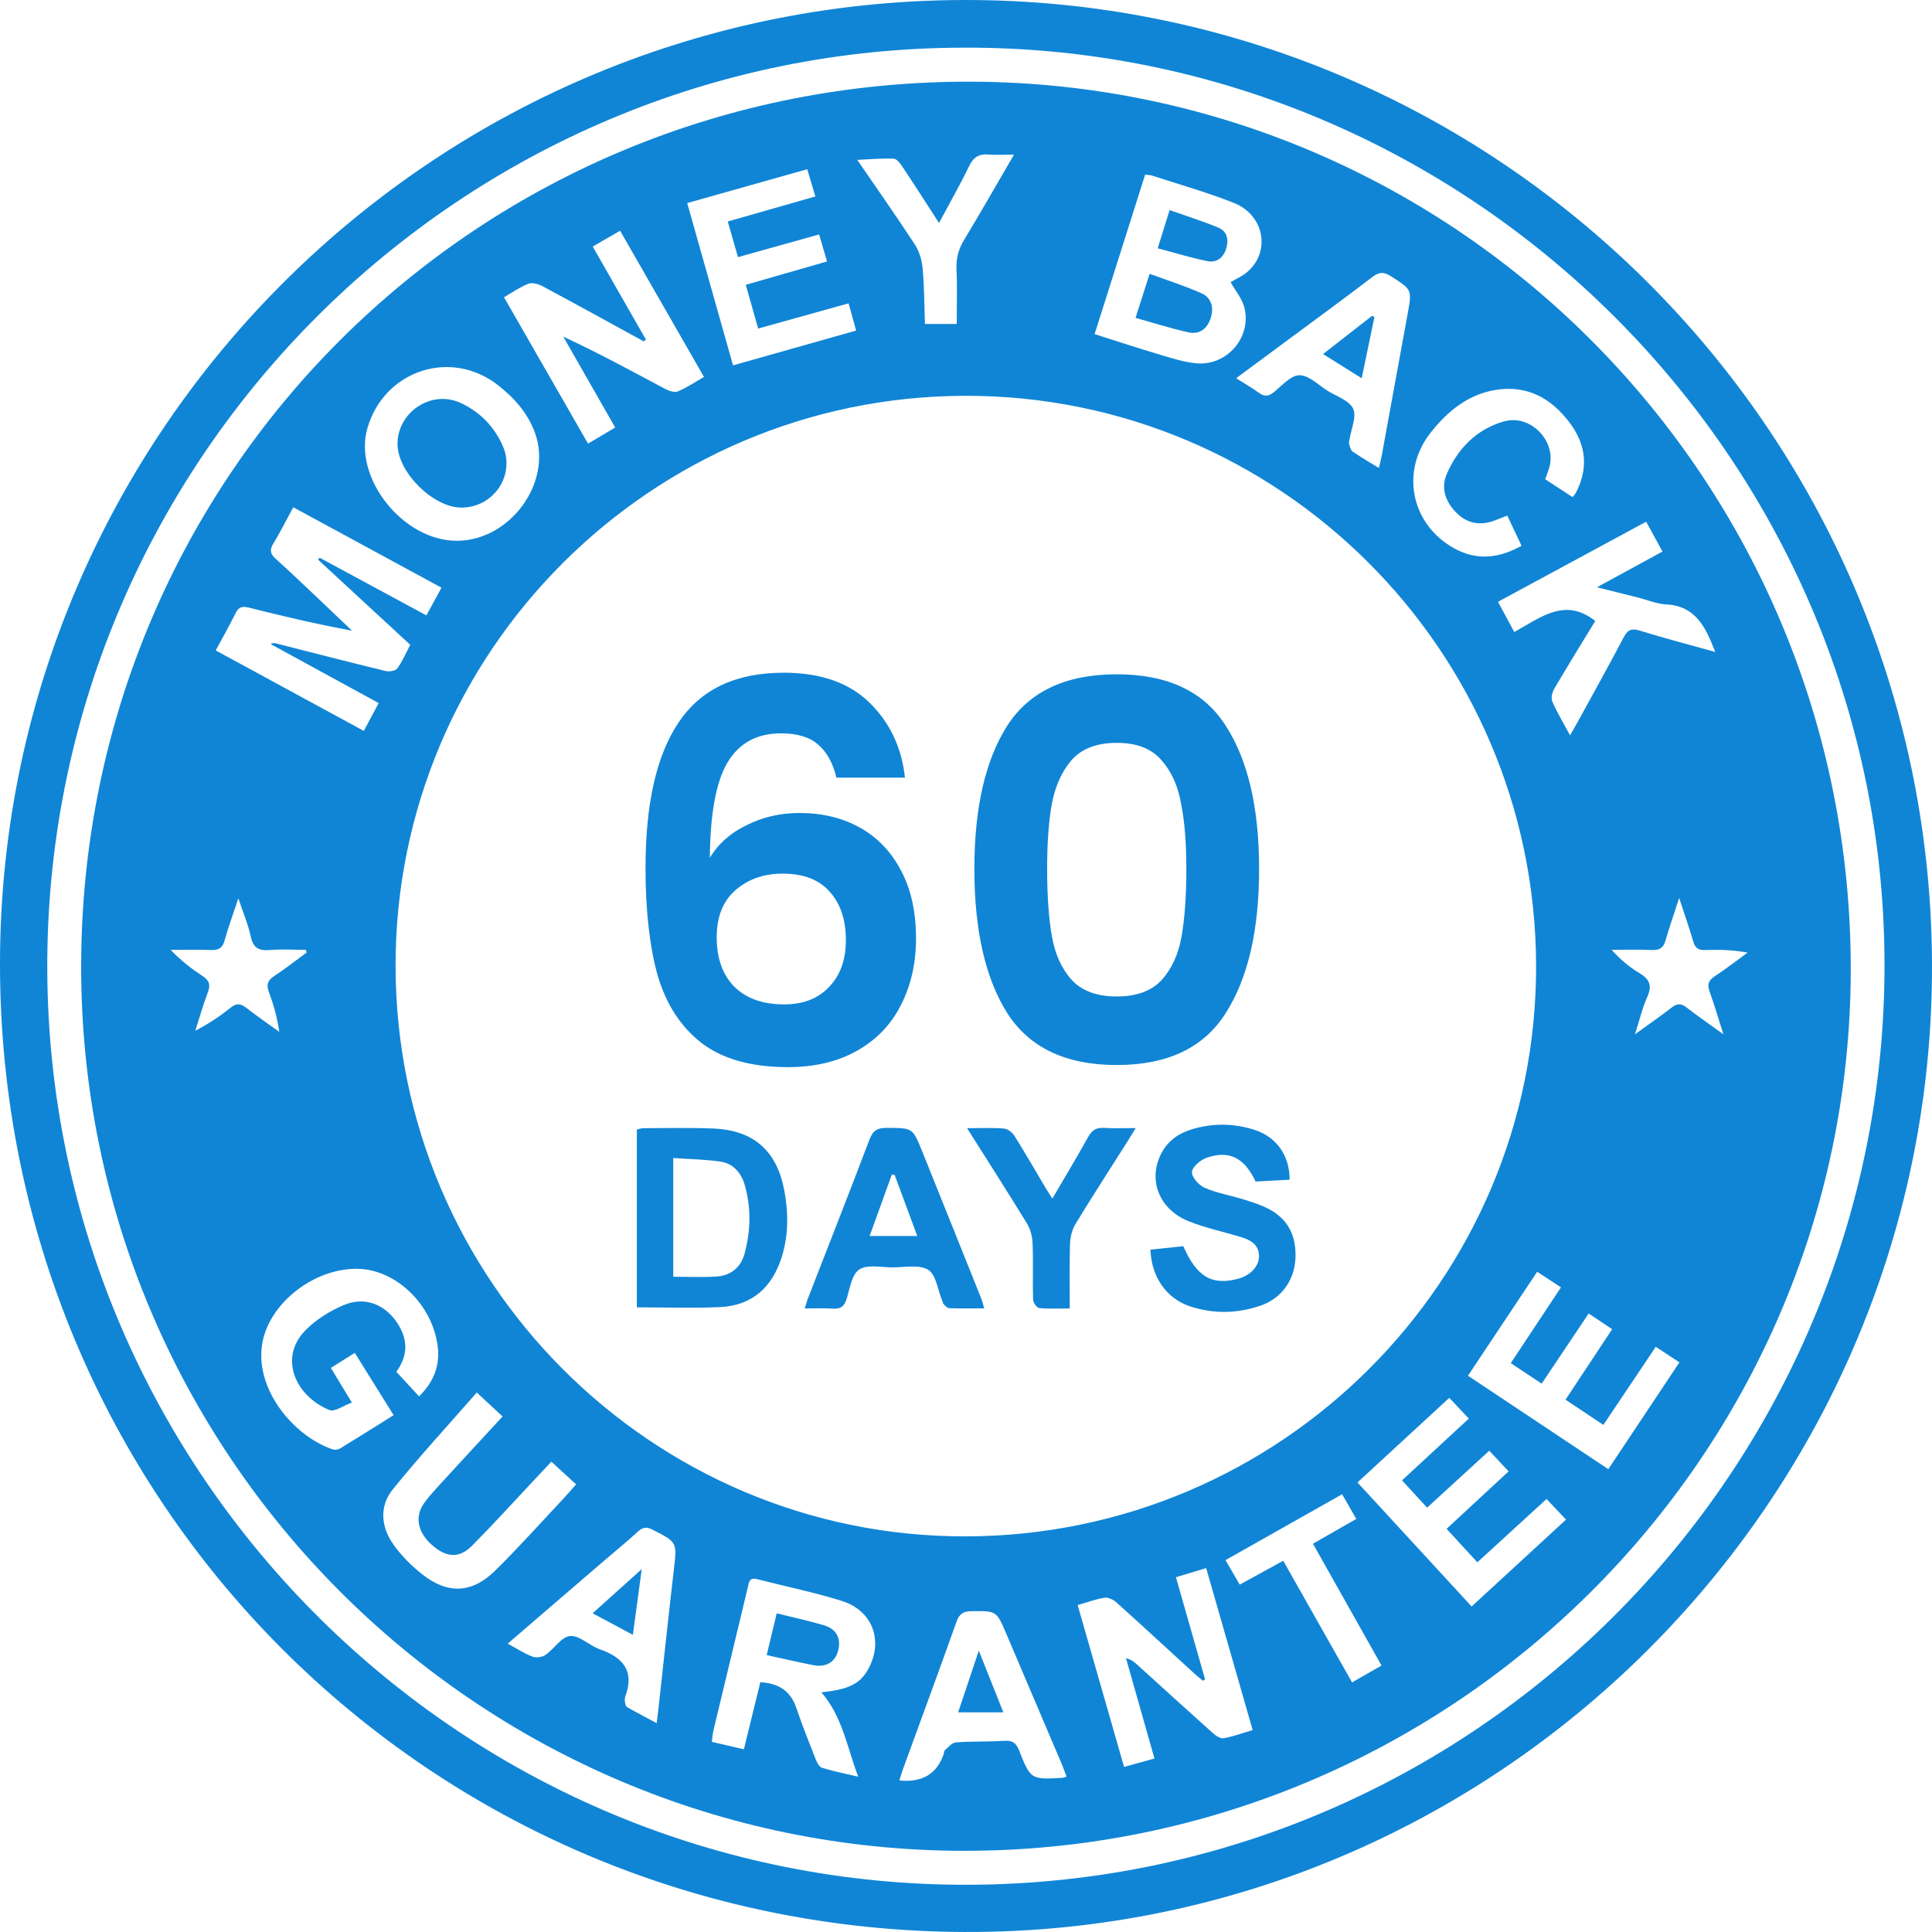 <svg width="163" height="163" viewBox="0 0 163 163" fill="none" xmlns="http://www.w3.org/2000/svg">
<g clip-path="url(#clip0_788_99)">
<path d="M81.517 163C36.158 162.89 -0.09 126.472 -0 81.167C0.089 36.288 36.906 -0.431 82.301 0.004C127.065 0.431 163.321 37.165 162.998 82.203C162.678 126.754 126.153 163.106 81.517 162.998V163ZM80.435 4.028C38.12 4.539 3.782 39.334 3.989 81.883C4.199 124.68 39.233 159.244 81.888 159.015C125.071 158.783 159.723 123.117 158.982 80.091C158.254 37.65 122.958 3.387 80.437 4.03L80.435 4.028Z" fill="#1085D6"/>
<path d="M81.351 156.152C40.212 156.122 6.799 122.632 6.847 81.474C6.895 40.013 40.357 6.714 82.022 6.892C123.076 7.067 156.306 40.613 156.145 82.043C155.985 122.876 122.465 156.18 81.351 156.15V156.152ZM81.401 33.394C54.898 33.458 33.352 55.037 33.374 81.492C33.396 108.047 55 129.667 81.467 129.622C108.092 129.576 129.681 107.955 129.598 81.426C129.514 54.859 107.91 33.33 81.401 33.394ZM37.248 49.583C33.029 47.293 28.908 45.058 24.743 42.797C24.132 43.918 23.627 44.928 23.044 45.89C22.715 46.435 22.833 46.764 23.272 47.158C24.41 48.178 25.513 49.235 26.625 50.285C27.652 51.255 28.676 52.233 29.7 53.209C26.741 52.664 23.875 51.986 21.015 51.269C20.486 51.137 20.155 51.171 19.889 51.708C19.376 52.746 18.803 53.754 18.201 54.876C22.374 57.143 26.497 59.384 30.694 61.665C31.135 60.841 31.52 60.12 31.949 59.318C28.848 57.624 25.84 55.981 22.833 54.339C23.017 54.229 23.142 54.249 23.266 54.279C26.353 55.063 29.439 55.861 32.534 56.614C32.839 56.688 33.372 56.6 33.524 56.388C33.961 55.784 34.256 55.077 34.612 54.401C31.975 51.966 29.407 49.593 26.838 47.221C26.88 47.166 26.92 47.11 26.962 47.052C29.946 48.662 32.929 50.275 35.975 51.92C36.42 51.103 36.797 50.411 37.248 49.581V49.583ZM92.35 28.187C94.272 28.796 96.062 29.391 97.868 29.925C98.882 30.227 99.913 30.564 100.957 30.654C103.51 30.87 105.585 28.491 105 26C104.817 25.213 104.222 24.525 103.825 23.808C104.268 23.537 104.859 23.285 105.308 22.878C107.216 21.15 106.635 18.128 104.106 17.122C101.861 16.228 99.52 15.573 97.219 14.821C97.046 14.763 96.852 14.763 96.615 14.727C95.198 19.2 93.796 23.623 92.35 28.187ZM69.299 142.78C71.622 142.537 72.57 142.054 73.247 140.828C74.558 138.449 73.636 135.885 71.007 135.062C68.666 134.332 66.252 133.841 63.871 133.23C63.208 133.06 63.19 133.505 63.087 133.943C62.129 137.948 61.159 141.95 60.201 145.954C60.127 146.261 60.109 146.582 60.055 146.957C61.007 147.179 61.859 147.377 62.761 147.584C63.246 145.602 63.701 143.75 64.148 141.922C65.725 142.022 66.705 142.68 67.184 144.095C67.675 145.54 68.239 146.961 68.8 148.382C68.914 148.67 69.1 149.065 69.337 149.139C70.271 149.434 71.241 149.622 72.408 149.899C71.447 147.363 71.077 144.834 69.297 142.778L69.299 142.78ZM101.668 141.676C101.608 141.72 101.548 141.762 101.488 141.806C101.243 141.599 100.987 141.397 100.75 141.179C98.568 139.184 96.397 137.174 94.198 135.198C93.94 134.966 93.505 134.753 93.194 134.799C92.453 134.911 91.739 135.184 90.921 135.417C92.236 140.006 93.521 144.487 94.836 149.073C95.728 148.828 96.511 148.61 97.401 148.364C96.582 145.48 95.79 142.69 94.998 139.902C95.421 140.004 95.672 140.2 95.91 140.415C98.053 142.355 100.187 144.307 102.342 146.233C102.586 146.45 102.977 146.7 103.248 146.652C104.048 146.506 104.825 146.217 105.685 145.961C104.368 141.375 103.081 136.89 101.763 132.298C100.859 132.571 100.055 132.813 99.213 133.068C100.053 136.016 100.861 138.848 101.668 141.68V141.676ZM54.501 28.66C54.437 28.706 54.373 28.754 54.309 28.8C51.457 27.239 48.614 25.668 45.748 24.134C45.41 23.952 44.9 23.818 44.576 23.942C43.878 24.211 43.249 24.663 42.523 25.08C44.906 29.229 47.24 33.298 49.611 37.428C50.44 36.937 51.14 36.522 51.904 36.069C50.41 33.452 48.965 30.925 47.522 28.401C50.516 29.79 53.309 31.317 56.121 32.813C56.437 32.981 56.91 33.139 57.193 33.021C57.944 32.708 58.63 32.241 59.396 31.806C57.01 27.646 54.687 23.595 52.316 19.465C51.509 19.932 50.785 20.352 50.008 20.803C51.555 23.507 53.028 26.084 54.501 28.662V28.66ZM33.209 119.395C32.087 117.595 31.025 115.89 29.934 114.14C29.205 114.597 28.596 114.98 27.914 115.407C28.497 116.369 29.036 117.261 29.686 118.333C28.966 118.593 28.239 119.139 27.804 118.964C24.928 117.808 23.458 114.541 25.805 112.198C26.693 111.31 27.848 110.593 29.012 110.102C30.832 109.336 32.59 110.088 33.624 111.785C34.438 113.12 34.386 114.425 33.44 115.733C34.089 116.437 34.707 117.108 35.354 117.81C36.565 116.621 37.112 115.279 36.941 113.697C36.559 110.184 33.532 107.176 30.297 107.053C26.673 106.915 22.849 109.791 22.162 113.16C21.358 117.118 24.767 121.169 28.072 122.283C28.257 122.345 28.539 122.299 28.71 122.195C30.183 121.299 31.64 120.377 33.209 119.397V119.395ZM38.551 45.627C43.045 45.611 46.624 40.713 45.151 36.566C44.554 34.885 43.413 33.594 42.032 32.508C38.048 29.381 32.418 31.231 30.997 36.127C29.782 40.322 34.011 45.641 38.551 45.625V45.627ZM132.463 62.035C132.715 61.597 132.899 61.29 133.07 60.977C134.377 58.588 135.705 56.211 136.972 53.802C137.307 53.165 137.614 52.975 138.347 53.203C140.426 53.85 142.538 54.397 144.713 55.003C143.907 52.934 143.073 51.109 140.544 50.99C139.764 50.952 138.999 50.616 138.227 50.421C137.157 50.151 136.088 49.886 134.733 49.547C136.75 48.447 138.483 47.503 140.261 46.533C139.768 45.631 139.345 44.858 138.886 44.016C134.663 46.297 130.556 48.517 126.383 50.772C126.862 51.662 127.291 52.459 127.756 53.325C129.995 52.087 132.042 50.373 134.589 52.389C133.447 54.265 132.26 56.183 131.12 58.127C130.949 58.42 130.841 58.907 130.965 59.188C131.376 60.123 131.907 61.005 132.461 62.035H132.463ZM68.106 14.276C64.705 15.236 61.394 16.17 57.979 17.134C59.279 21.737 60.554 26.251 61.845 30.826C65.362 29.832 68.742 28.876 72.231 27.89C72.011 27.095 71.814 26.381 71.594 25.593C69.012 26.313 66.533 27.004 63.965 27.72C63.605 26.447 63.274 25.281 62.919 24.03C65.236 23.363 67.477 22.721 69.776 22.06C69.533 21.23 69.331 20.543 69.108 19.781C66.794 20.427 64.569 21.05 62.262 21.695C61.967 20.661 61.697 19.723 61.402 18.687C63.929 17.965 66.332 17.278 68.79 16.575C68.541 15.735 68.335 15.047 68.106 14.276ZM136.014 112.142C135.331 111.685 134.713 111.272 134.034 110.817C132.681 112.837 131.396 114.757 130.069 116.736C129.165 116.136 128.346 115.591 127.462 115.004C128.901 112.835 130.284 110.747 131.699 108.611C130.985 108.144 130.382 107.749 129.689 107.296C127.726 110.246 125.806 113.13 123.85 116.066C127.857 118.734 131.741 121.321 135.691 123.951C137.722 120.9 139.682 117.956 141.69 114.94C140.989 114.479 140.386 114.084 139.694 113.627C138.207 115.844 136.758 118.004 135.275 120.215C134.164 119.475 133.154 118.802 132.082 118.088C133.419 116.068 134.695 114.138 136.014 112.142ZM124.157 135.537C126.856 133.054 129.46 130.657 132.124 128.207C131.527 127.576 131.019 127.037 130.48 126.468C128.49 128.288 126.588 130.029 124.642 131.809C123.73 130.817 122.908 129.923 122.048 128.985C123.834 127.328 125.532 125.754 127.281 124.135C126.706 123.524 126.195 122.979 125.646 122.397C123.866 124.025 122.16 125.588 120.403 127.199C119.667 126.398 119.002 125.674 118.288 124.895C120.2 123.127 122.04 121.427 123.922 119.686C123.331 119.06 122.836 118.531 122.275 117.934C119.675 120.331 117.12 122.684 114.528 125.073C117.759 128.584 120.908 132.005 124.159 135.535L124.157 135.537ZM116.336 39.482C116.442 39.021 116.52 38.733 116.574 38.442C117.302 34.462 118.026 30.48 118.757 26.501C119.138 24.423 119.13 24.447 117.37 23.319C116.789 22.946 116.392 22.908 115.805 23.357C113.141 25.391 110.431 27.365 107.737 29.361C106.623 30.187 105.507 31.011 104.292 31.911C105.016 32.37 105.649 32.732 106.234 33.155C106.689 33.484 107.028 33.442 107.461 33.097C108.154 32.542 108.9 31.66 109.629 31.658C110.423 31.654 111.227 32.482 112.011 32.971C112.77 33.444 113.845 33.794 114.163 34.484C114.472 35.155 113.995 36.187 113.863 37.061C113.843 37.192 113.784 37.338 113.82 37.452C113.891 37.683 113.955 37.985 114.129 38.105C114.803 38.572 115.518 38.979 116.336 39.482ZM42.836 138.673C43.632 139.104 44.249 139.515 44.922 139.766C45.235 139.884 45.746 139.814 46.023 139.623C46.754 139.116 47.368 138.092 48.095 138.028C48.883 137.96 49.715 138.832 50.583 139.138C52.539 139.824 53.557 140.946 52.761 143.111C52.705 143.261 52.703 143.445 52.727 143.604C52.751 143.754 52.8 143.964 52.91 144.028C53.695 144.477 54.499 144.896 55.403 145.383C55.465 144.88 55.505 144.586 55.537 144.295C55.974 140.331 56.395 136.367 56.854 132.408C57.121 130.107 57.141 130.125 55.064 129.061C54.577 128.811 54.249 128.827 53.836 129.204C52.88 130.079 51.874 130.897 50.891 131.741C48.248 134.012 45.608 136.284 42.834 138.673H42.836ZM89.981 149.885C89.831 149.494 89.715 149.153 89.576 148.824C88.015 145.153 86.452 141.485 84.89 137.816C84.067 135.887 84.067 135.916 81.978 135.932C81.271 135.938 80.934 136.156 80.691 136.843C79.222 140.976 77.701 145.089 76.2 149.211C76.083 149.532 75.987 149.861 75.873 150.215C77.788 150.406 79.033 149.673 79.609 148.015C79.653 147.889 79.649 147.716 79.735 147.644C80.022 147.4 80.325 147.023 80.647 147.001C82.006 146.904 83.373 146.957 84.732 146.87C85.415 146.826 85.728 147.041 85.979 147.68C86.959 150.153 86.983 150.143 89.655 149.991C89.719 149.987 89.781 149.953 89.981 149.889V149.885ZM46.516 123.319C46.005 123.866 45.556 124.347 45.105 124.826C43.351 126.692 41.633 128.59 39.83 130.408C38.757 131.492 37.675 131.42 36.474 130.374C35.222 129.284 34.953 127.933 35.815 126.766C36.288 126.127 36.841 125.544 37.378 124.955C39.032 123.149 40.697 121.353 42.401 119.505C41.672 118.83 41.022 118.225 40.225 117.485C37.815 120.245 35.382 122.878 33.137 125.66C31.979 127.095 32.145 128.835 33.199 130.318C33.861 131.252 34.707 132.098 35.608 132.811C37.765 134.519 39.812 134.444 41.772 132.516C43.762 130.56 45.622 128.47 47.536 126.436C47.891 126.057 48.226 125.66 48.606 125.233C47.879 124.566 47.227 123.967 46.516 123.317V123.319ZM127.167 43.495C126.694 43.681 126.361 43.827 126.017 43.946C124.842 44.355 123.774 44.158 122.89 43.276C121.974 42.362 121.535 41.214 122.058 39.998C122.992 37.833 124.576 36.22 126.877 35.556C129.053 34.927 131.238 37.089 130.755 39.272C130.671 39.649 130.51 40.011 130.366 40.43C131.158 40.949 131.917 41.446 132.673 41.943C132.819 41.759 132.895 41.689 132.938 41.605C134.028 39.539 133.833 37.556 132.463 35.709C130.881 33.574 128.799 32.436 126.081 32.915C123.8 33.319 122.118 34.719 120.721 36.476C118.11 39.759 119.046 44.284 122.734 46.287C124.626 47.315 126.478 47.1 128.37 46.046C127.961 45.18 127.582 44.379 127.165 43.497L127.167 43.495ZM85.55 13.047C84.702 13.047 84.037 13.089 83.381 13.037C82.587 12.975 82.126 13.264 81.768 14.003C81.006 15.578 80.138 17.102 79.224 18.811C78.134 17.128 77.156 15.597 76.15 14.087C75.961 13.803 75.667 13.4 75.406 13.388C74.438 13.342 73.464 13.438 72.327 13.488C74.031 15.977 75.653 18.278 77.19 20.637C77.563 21.21 77.783 21.96 77.843 22.647C77.983 24.217 77.981 25.802 78.034 27.333H80.717C80.717 25.736 80.769 24.243 80.699 22.756C80.655 21.818 80.86 21.026 81.347 20.224C82.754 17.903 84.095 15.541 85.55 13.045V13.047ZM103.394 131.627C103.821 132.362 104.194 133.005 104.593 133.691C105.865 132.995 107.04 132.352 108.265 131.679C110.235 135.162 112.139 138.525 114.071 141.94C114.977 141.423 115.739 140.986 116.558 140.519C114.598 137.036 112.7 133.663 110.774 130.242C112.049 129.512 113.215 128.845 114.428 128.151C113.993 127.394 113.636 126.772 113.233 126.069C109.91 127.945 106.683 129.767 103.392 131.627H103.394ZM141.672 75.748C141.221 77.141 140.84 78.235 140.52 79.344C140.345 79.957 140.027 80.179 139.383 80.151C138.247 80.099 137.106 80.137 135.968 80.137C136.708 80.953 137.469 81.594 138.311 82.095C139.169 82.606 139.409 83.148 138.98 84.103C138.566 85.019 138.339 86.019 137.94 87.262C139.145 86.39 140.123 85.715 141.061 84.989C141.506 84.645 141.839 84.649 142.282 84.993C143.218 85.717 144.196 86.39 145.4 87.262C144.959 85.881 144.643 84.775 144.248 83.699C144.029 83.103 144.106 82.737 144.661 82.374C145.617 81.749 146.519 81.041 147.443 80.368C146.194 80.139 145.017 80.109 143.839 80.153C143.268 80.173 143.013 79.965 142.855 79.43C142.524 78.291 142.131 77.169 141.668 75.754L141.672 75.748ZM25.874 80.356L25.794 80.135C24.781 80.135 23.761 80.071 22.753 80.153C21.843 80.227 21.364 79.985 21.16 79.027C20.943 78.011 20.524 77.039 20.109 75.792C19.658 77.157 19.251 78.245 18.945 79.358C18.768 80.003 18.432 80.175 17.81 80.151C16.674 80.107 15.535 80.139 14.397 80.139C15.249 81.025 16.131 81.722 17.071 82.33C17.65 82.705 17.782 83.075 17.534 83.725C17.131 84.785 16.824 85.881 16.479 86.961C17.594 86.384 18.558 85.737 19.46 85.015C19.947 84.625 20.292 84.653 20.761 85.019C21.671 85.725 22.625 86.378 23.561 87.054C23.398 85.861 23.076 84.761 22.685 83.689C22.468 83.095 22.561 82.727 23.108 82.368C24.06 81.739 24.96 81.031 25.88 80.356H25.874Z" fill="#1085D6"/>
<path d="M53.73 110.298V95.299C53.914 95.259 54.098 95.183 54.281 95.183C56.241 95.181 58.205 95.132 60.163 95.211C63.577 95.351 65.545 97.079 66.174 100.456C66.523 102.337 66.531 104.231 65.946 106.079C65.142 108.619 63.444 110.154 60.739 110.278C58.428 110.384 56.109 110.3 53.73 110.3V110.298ZM56.8 97.7V107.717C58.051 107.717 59.241 107.773 60.424 107.701C61.636 107.63 62.492 106.955 62.815 105.773C63.342 103.849 63.386 101.893 62.829 99.969C62.538 98.958 61.863 98.157 60.779 98.002C59.482 97.814 58.159 97.796 56.8 97.7Z" fill="#1085D6"/>
<path d="M108.804 99.532C107.8 99.586 106.85 99.636 105.934 99.684C104.98 97.666 103.699 97.018 101.785 97.686C101.272 97.866 100.6 98.441 100.564 98.878C100.53 99.303 101.133 99.987 101.614 100.201C102.606 100.64 103.705 100.828 104.755 101.145C105.39 101.337 106.028 101.538 106.635 101.802C108.491 102.61 109.359 104.021 109.301 106.057C109.247 107.957 108.158 109.532 106.348 110.154C104.374 110.835 102.358 110.867 100.372 110.204C98.405 109.547 97.123 107.697 97.064 105.432C97.987 105.334 98.924 105.236 99.835 105.141C100.983 107.753 102.264 108.488 104.506 107.873C105.481 107.606 106.202 106.845 106.218 106.031C106.24 104.983 105.493 104.614 104.663 104.36C103.202 103.915 101.692 103.6 100.281 103.033C97.748 102.015 96.81 99.477 98.015 97.247C98.57 96.221 99.454 95.611 100.542 95.279C102.278 94.752 104.029 94.766 105.753 95.295C107.663 95.88 108.808 97.451 108.804 99.53V99.532Z" fill="#1085D6"/>
<path d="M83.035 110.386C81.978 110.386 81.03 110.4 80.082 110.372C79.928 110.368 79.76 110.188 79.635 110.054C79.549 109.965 79.527 109.815 79.477 109.693C79.108 108.805 78.974 107.542 78.31 107.131C77.553 106.664 76.324 106.931 75.302 106.927C74.344 106.923 73.169 106.66 72.488 107.111C71.853 107.53 71.7 108.729 71.42 109.611C71.225 110.23 70.906 110.452 70.267 110.406C69.519 110.354 68.762 110.394 67.896 110.394C68.006 110.038 68.058 109.823 68.135 109.619C69.882 105.129 71.65 100.646 73.358 96.139C73.646 95.383 74.023 95.153 74.805 95.157C76.983 95.169 76.993 95.13 77.787 97.097C79.465 101.259 81.132 105.422 82.8 109.587C82.882 109.795 82.928 110.017 83.035 110.388V110.386ZM75.476 99.117C75.398 99.109 75.322 99.101 75.244 99.095C74.632 100.786 74.021 102.478 73.368 104.28H77.388C76.729 102.502 76.102 100.81 75.476 99.117Z" fill="#1085D6"/>
<path d="M81.595 95.185C82.804 95.185 83.766 95.133 84.716 95.215C85.029 95.241 85.413 95.551 85.592 95.836C86.492 97.269 87.334 98.74 88.199 100.195C88.36 100.468 88.538 100.732 88.785 101.123C89.849 99.303 90.859 97.63 91.807 95.924C92.124 95.351 92.491 95.115 93.146 95.159C93.962 95.215 94.784 95.173 95.818 95.173C95.515 95.666 95.335 95.966 95.15 96.261C93.675 98.59 92.176 100.903 90.743 103.257C90.454 103.734 90.296 104.358 90.276 104.921C90.218 106.703 90.254 108.488 90.254 110.392C89.312 110.392 88.486 110.44 87.674 110.358C87.472 110.338 87.167 109.899 87.159 109.645C87.113 108.053 87.181 106.456 87.117 104.863C87.095 104.3 86.921 103.68 86.63 103.201C85.023 100.574 83.359 97.986 81.593 95.187L81.595 95.185Z" fill="#1085D6"/>
<path d="M95.804 26.82C96.209 25.549 96.571 24.421 96.992 23.102C98.508 23.661 99.987 24.122 101.388 24.754C102.196 25.118 102.426 25.934 102.155 26.804C101.869 27.72 101.217 28.247 100.273 28.04C98.794 27.714 97.345 27.247 95.806 26.82H95.804Z" fill="#1085D6"/>
<path d="M97.672 20.952C98.02 19.841 98.321 18.875 98.68 17.725C100.091 18.226 101.464 18.657 102.789 19.204C103.54 19.515 103.681 20.224 103.452 20.972C103.216 21.737 102.646 22.19 101.879 22.034C100.5 21.757 99.149 21.337 97.674 20.948L97.672 20.952Z" fill="#1085D6"/>
<path d="M65.531 136.114C66.952 136.469 68.245 136.745 69.511 137.122C70.588 137.441 70.987 138.248 70.708 139.283C70.453 140.229 69.7 140.694 68.633 140.489C67.341 140.241 66.062 139.936 64.685 139.637C64.976 138.421 65.238 137.339 65.531 136.114Z" fill="#1085D6"/>
<path d="M38.912 42.825C36.539 42.811 33.568 39.863 33.538 37.496C33.504 34.783 36.388 32.855 38.849 33.989C40.473 34.737 41.684 35.971 42.411 37.603C43.513 40.08 41.636 42.841 38.914 42.825H38.912Z" fill="#1085D6"/>
<path d="M114.885 31.913C113.756 31.205 112.762 30.584 111.626 29.872C113.073 28.742 114.414 27.696 115.756 26.648C115.823 26.68 115.889 26.712 115.957 26.744C115.61 28.419 115.263 30.091 114.885 31.913Z" fill="#1085D6"/>
<path d="M53.393 137.926C52.206 137.292 51.168 136.739 49.997 136.112C51.376 134.871 52.643 133.731 54.142 132.384C53.872 134.384 53.643 136.084 53.393 137.926Z" fill="#1085D6"/>
<path d="M84.65 144.467H80.836C81.391 142.81 81.942 141.168 82.581 139.266C83.309 141.096 83.94 142.684 84.65 144.467Z" fill="#1085D6"/>
<path d="M70.566 65.609C70.269 64.363 69.75 63.429 69.009 62.806C68.297 62.183 67.259 61.872 65.894 61.872C63.848 61.872 62.335 62.702 61.357 64.363C60.408 65.994 59.918 68.664 59.889 72.371C60.6 71.185 61.638 70.265 63.003 69.613C64.367 68.93 65.85 68.59 67.451 68.59C69.379 68.59 71.085 69.005 72.568 69.835C74.05 70.666 75.207 71.882 76.038 73.483C76.868 75.055 77.283 76.953 77.283 79.178C77.283 81.283 76.853 83.167 75.993 84.828C75.163 86.459 73.932 87.734 72.301 88.653C70.669 89.573 68.727 90.033 66.473 90.033C63.388 90.033 60.956 89.35 59.177 87.986C57.427 86.622 56.196 84.724 55.484 82.292C54.802 79.83 54.461 76.805 54.461 73.216C54.461 67.789 55.395 63.696 57.264 60.938C59.132 58.15 62.083 56.756 66.117 56.756C69.231 56.756 71.648 57.601 73.368 59.291C75.089 60.982 76.082 63.088 76.349 65.609H70.566ZM66.028 73.706C64.456 73.706 63.136 74.165 62.069 75.085C61.001 76.004 60.467 77.339 60.467 79.089C60.467 80.838 60.956 82.218 61.935 83.226C62.943 84.234 64.352 84.739 66.161 84.739C67.763 84.739 69.023 84.249 69.943 83.27C70.892 82.292 71.366 80.972 71.366 79.311C71.366 77.591 70.907 76.227 69.987 75.218C69.097 74.21 67.778 73.706 66.028 73.706ZM82.206 73.305C82.206 68.174 83.125 64.156 84.964 61.249C86.832 58.342 89.917 56.889 94.218 56.889C98.518 56.889 101.588 58.342 103.426 61.249C105.295 64.156 106.229 68.174 106.229 73.305C106.229 78.466 105.295 82.514 103.426 85.45C101.588 88.386 98.518 89.855 94.218 89.855C89.917 89.855 86.832 88.386 84.964 85.45C83.125 82.514 82.206 78.466 82.206 73.305ZM100.09 73.305C100.09 71.11 99.942 69.272 99.645 67.789C99.378 66.276 98.815 65.045 97.954 64.096C97.124 63.147 95.878 62.673 94.218 62.673C92.557 62.673 91.296 63.147 90.436 64.096C89.606 65.045 89.042 66.276 88.746 67.789C88.479 69.272 88.345 71.11 88.345 73.305C88.345 75.559 88.479 77.457 88.746 79C89.012 80.512 89.576 81.743 90.436 82.692C91.296 83.612 92.557 84.071 94.218 84.071C95.878 84.071 97.139 83.612 97.999 82.692C98.859 81.743 99.423 80.512 99.689 79C99.956 77.457 100.09 75.559 100.09 73.305Z" fill="#1085D6"/>
</g>
<defs>
<clipPath id="clip0_788_99">
<rect width="163" height="163" fill="white"/>
</clipPath>
</defs>
</svg>
